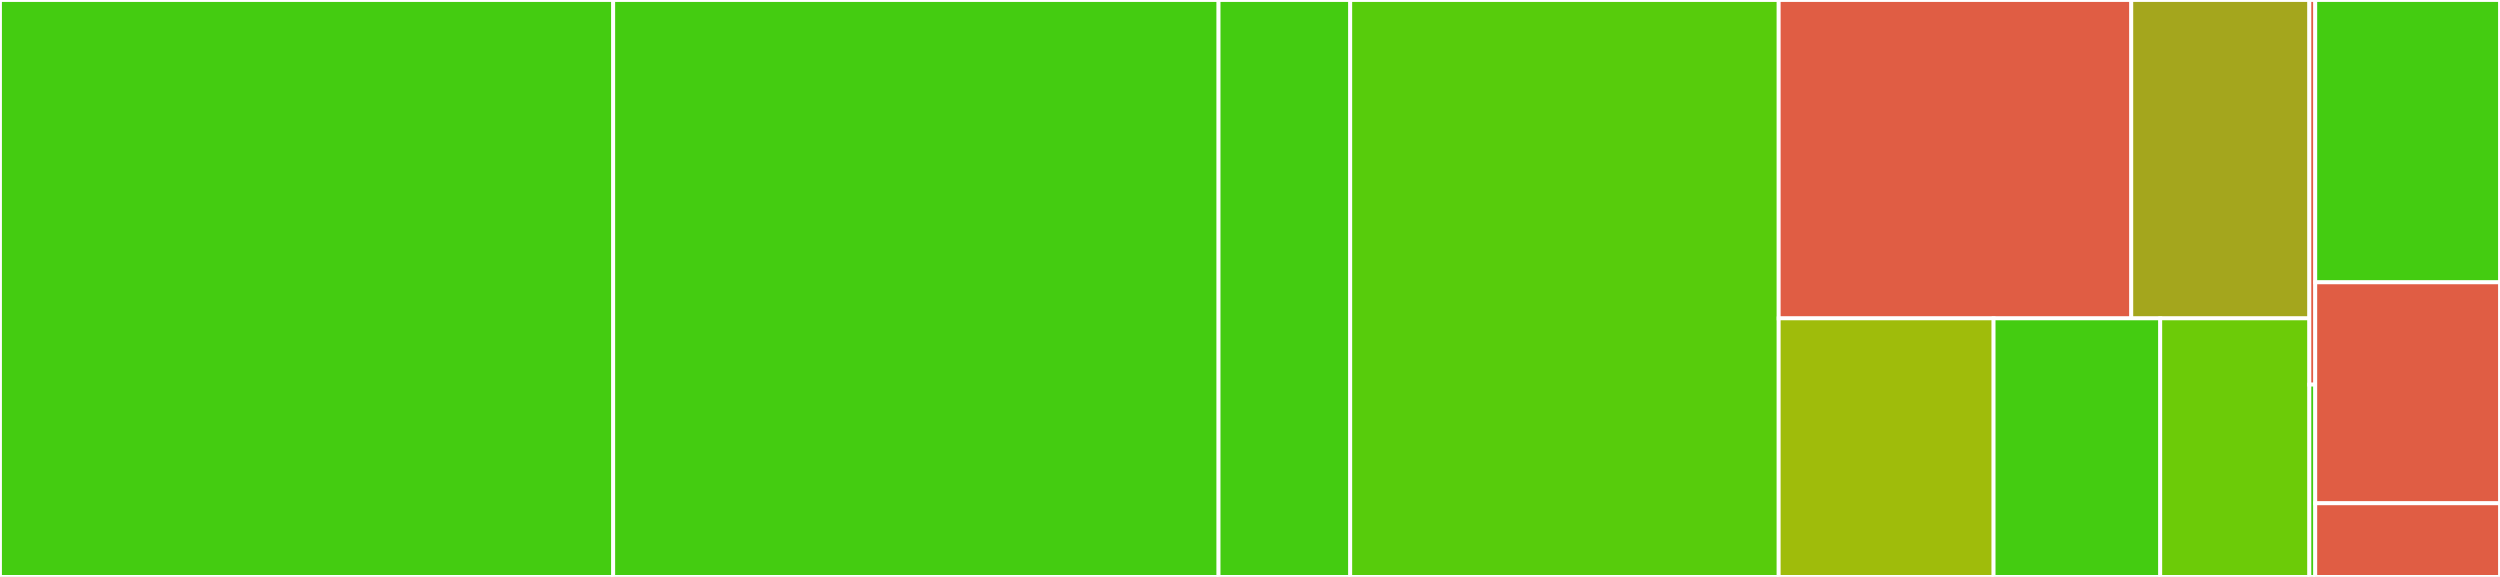 <svg baseProfile="full" width="650" height="150" viewBox="0 0 650 150" version="1.1"
xmlns="http://www.w3.org/2000/svg" xmlns:ev="http://www.w3.org/2001/xml-events"
xmlns:xlink="http://www.w3.org/1999/xlink">

<rect x="0" y="0" width="650" height="150" fill="#333333" stroke="none"/>

<style>rect.s{mask:url(#mask);}</style>
<defs>
  <pattern id="white" width="4" height="4" patternUnits="userSpaceOnUse" patternTransform="rotate(45)">
    <rect width="2" height="2" transform="translate(0,0)" fill="white"></rect>
  </pattern>
  <mask id="mask">
    <rect x="0" y="0" width="100%" height="100%" fill="url(#white)"></rect>
  </mask>
</defs>

<rect x="0" y="0" width="159.434" height="150.0" fill="#4c1" stroke="white" stroke-width="1" class=" tooltipped" data-content="tests/pipeline/test_fall_detect_movenet.py"><title>tests/pipeline/test_fall_detect_movenet.py</title></rect>
<rect x="159.434" y="0" width="157.39" height="150.0" fill="#4c1" stroke="white" stroke-width="1" class=" tooltipped" data-content="tests/pipeline/test_fall_detect_posenet.py"><title>tests/pipeline/test_fall_detect_posenet.py</title></rect>
<rect x="316.824" y="0" width="34.237" height="150" fill="#4c1" stroke="white" stroke-width="1" class=" tooltipped" data-content="tests/test_fall_prediction.py"><title>tests/test_fall_prediction.py</title></rect>
<rect x="351.061" y="0" width="111.399" height="150.0" fill="#57cc0c" stroke="white" stroke-width="1" class=" tooltipped" data-content="src/pipeline/fall_detect.py"><title>src/pipeline/fall_detect.py</title></rect>
<rect x="462.461" y="0" width="91.672" height="82.778" fill="#e05d44" stroke="white" stroke-width="1" class=" tooltipped" data-content="src/pipeline/pose_engine.py"><title>src/pipeline/pose_engine.py</title></rect>
<rect x="554.133" y="0" width="46.299" height="82.778" fill="#a4a61d" stroke="white" stroke-width="1" class=" tooltipped" data-content="src/pipeline/inference.py"><title>src/pipeline/inference.py</title></rect>
<rect x="462.461" y="82.778" width="55.873" height="67.222" fill="#9fbc0b" stroke="white" stroke-width="1" class=" tooltipped" data-content="src/pipeline/pose_base.py"><title>src/pipeline/pose_base.py</title></rect>
<rect x="518.334" y="82.778" width="43.33" height="67.222" fill="#4c1" stroke="white" stroke-width="1" class=" tooltipped" data-content="src/pipeline/posenet_model.py"><title>src/pipeline/posenet_model.py</title></rect>
<rect x="561.663" y="82.778" width="38.769" height="67.222" fill="#6ccb08" stroke="white" stroke-width="1" class=" tooltipped" data-content="src/pipeline/movenet_model.py"><title>src/pipeline/movenet_model.py</title></rect>
<rect x="600.432" y="0" width="1.533" height="100" fill="#e05d44" stroke="white" stroke-width="1" class=" tooltipped" data-content="src/setup.py"><title>src/setup.py</title></rect>
<rect x="600.432" y="100" width="1.533" height="50" fill="#4c1" stroke="white" stroke-width="1" class=" tooltipped" data-content="src/__init__.py"><title>src/__init__.py</title></rect>
<rect x="601.965" y="0" width="48.035" height="73.404" fill="#4c1" stroke="white" stroke-width="1" class=" tooltipped" data-content="fall_prediction.py"><title>fall_prediction.py</title></rect>
<rect x="601.965" y="73.404" width="48.035" height="57.447" fill="#e05d44" stroke="white" stroke-width="1" class=" tooltipped" data-content="demo-fall-detection-cmd.py"><title>demo-fall-detection-cmd.py</title></rect>
<rect x="601.965" y="130.851" width="48.035" height="19.149" fill="#e05d44" stroke="white" stroke-width="1" class=" tooltipped" data-content="demo-fall-detection.py"><title>demo-fall-detection.py</title></rect>
</svg>